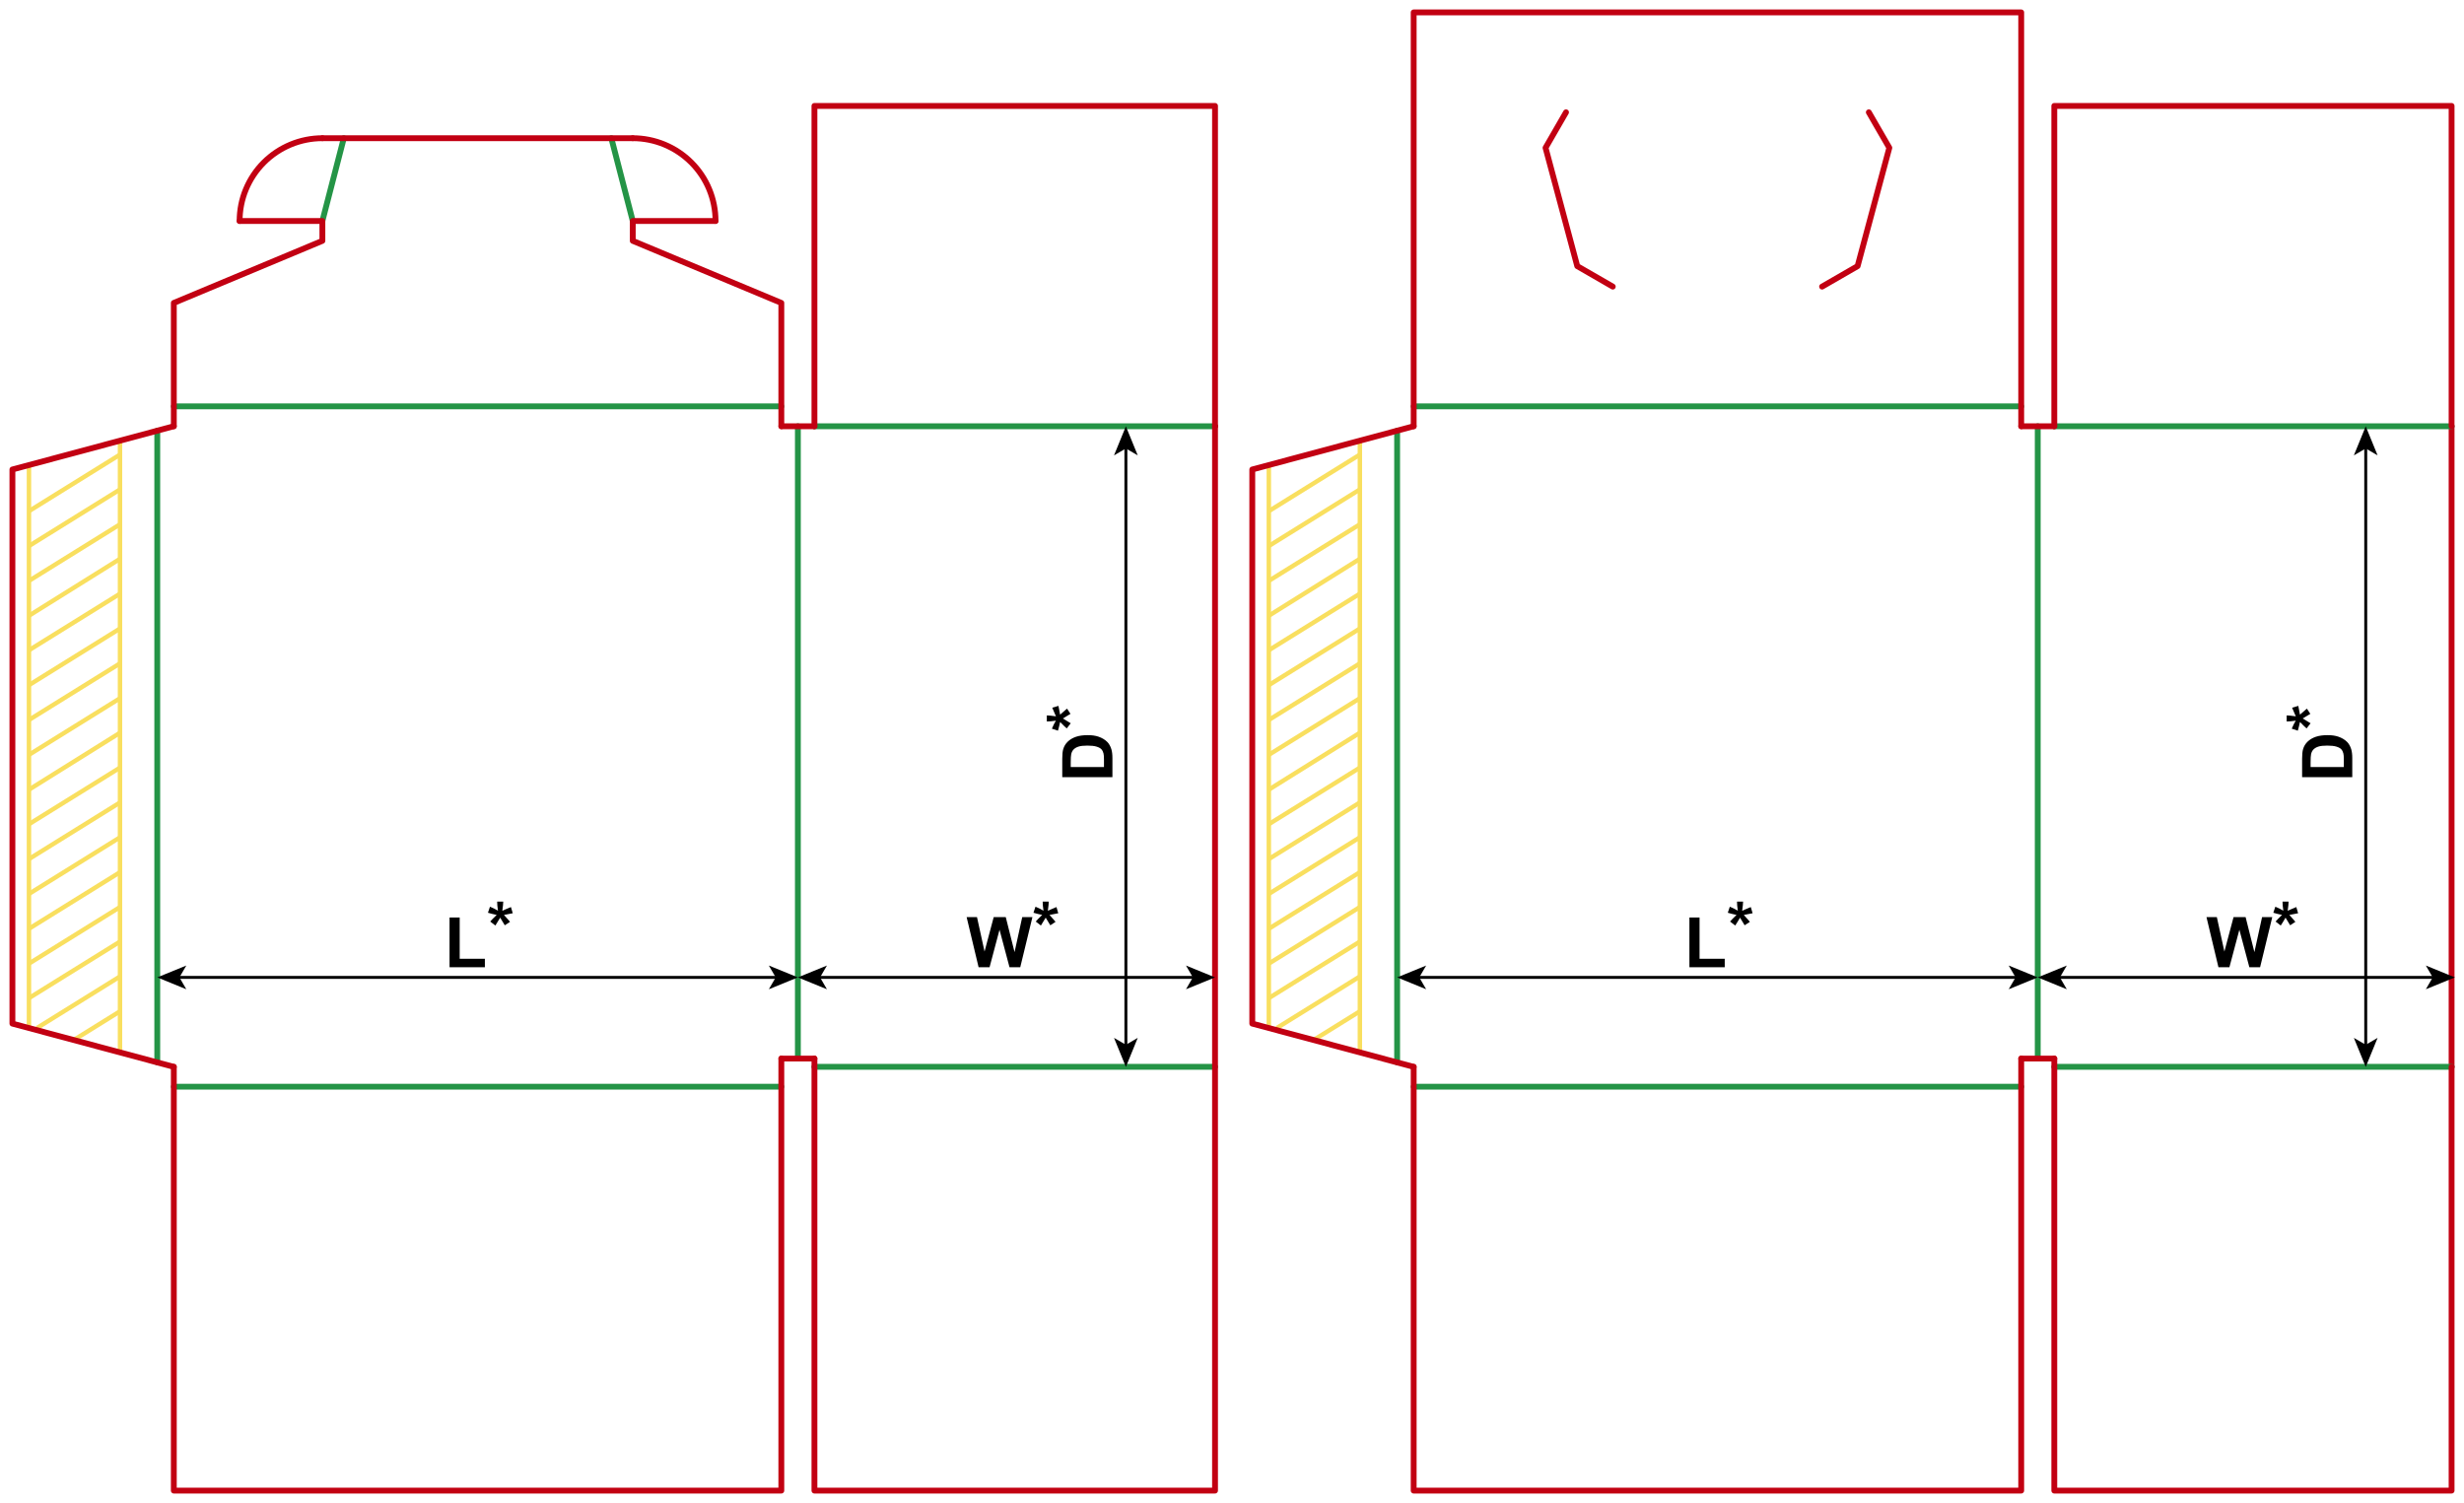 <?xml version="1.0" encoding="utf-8"?>
<!-- Generator: Adobe Illustrator 24.1.1, SVG Export Plug-In . SVG Version: 6.00 Build 0)  -->
<svg version="1.2" baseProfile="tiny" id="Layer_1" xmlns="http://www.w3.org/2000/svg" xmlns:xlink="http://www.w3.org/1999/xlink"
	 x="0px" y="0px" viewBox="0 0 1687.75 1029.54" xml:space="preserve">
<g>
	<line fill="none" stroke="#F9DF5F" stroke-width="3.038" stroke-miterlimit="10" x1="19.84" y1="704.19" x2="19.84" y2="318.55"/>
	<line fill="none" stroke="#F9DF5F" stroke-width="3.038" stroke-miterlimit="10" x1="82.2" y1="302.1" x2="82.2" y2="720.9"/>
	<line fill="none" stroke="#F9DF5F" stroke-width="3.038" stroke-miterlimit="10" x1="19.84" y1="540.89" x2="82.2" y2="501.95"/>
	<line fill="none" stroke="#F9DF5F" stroke-width="3.038" stroke-miterlimit="10" x1="19.84" y1="517.01" x2="82.2" y2="478.3"/>
	<line fill="none" stroke="#F9DF5F" stroke-width="3.038" stroke-miterlimit="10" x1="19.84" y1="493.14" x2="82.2" y2="454.42"/>
	<line fill="none" stroke="#F9DF5F" stroke-width="3.038" stroke-miterlimit="10" x1="19.84" y1="469.27" x2="82.2" y2="430.55"/>
	<line fill="none" stroke="#F9DF5F" stroke-width="3.038" stroke-miterlimit="10" x1="19.84" y1="445.39" x2="82.2" y2="406.68"/>
	<line fill="none" stroke="#F9DF5F" stroke-width="3.038" stroke-miterlimit="10" x1="19.84" y1="421.74" x2="82.2" y2="382.8"/>
	<line fill="none" stroke="#F9DF5F" stroke-width="3.038" stroke-miterlimit="10" x1="19.84" y1="397.86" x2="82.2" y2="359.15"/>
	<line fill="none" stroke="#F9DF5F" stroke-width="3.038" stroke-miterlimit="10" x1="19.84" y1="373.99" x2="82.2" y2="335.27"/>
	<line fill="none" stroke="#F9DF5F" stroke-width="3.038" stroke-miterlimit="10" x1="19.84" y1="350.11" x2="82.2" y2="311.4"/>
	<line fill="none" stroke="#F9DF5F" stroke-width="3.038" stroke-miterlimit="10" x1="19.84" y1="564.54" x2="82.2" y2="525.83"/>
	<line fill="none" stroke="#F9DF5F" stroke-width="3.038" stroke-miterlimit="10" x1="19.84" y1="588.42" x2="82.2" y2="549.7"/>
	<line fill="none" stroke="#F9DF5F" stroke-width="3.038" stroke-miterlimit="10" x1="19.84" y1="612.29" x2="82.2" y2="573.57"/>
	<line fill="none" stroke="#F9DF5F" stroke-width="3.038" stroke-miterlimit="10" x1="19.84" y1="636.16" x2="82.2" y2="597.45"/>
	<line fill="none" stroke="#F9DF5F" stroke-width="3.038" stroke-miterlimit="10" x1="19.84" y1="660.04" x2="82.2" y2="621.32"/>
	<line fill="none" stroke="#F9DF5F" stroke-width="3.038" stroke-miterlimit="10" x1="19.84" y1="683.69" x2="82.2" y2="644.98"/>
	<line fill="none" stroke="#F9DF5F" stroke-width="3.038" stroke-miterlimit="10" x1="25.28" y1="704.19" x2="82.2" y2="668.85"/>
	<line fill="none" stroke="#F9DF5F" stroke-width="3.038" stroke-miterlimit="10" x1="51.02" y1="712.08" x2="82.2" y2="692.73"/>
</g>
<line fill="none" stroke="#249446" stroke-width="4" stroke-linecap="round" stroke-linejoin="round" stroke-miterlimit="10" x1="546.52" y1="291.97" x2="546.52" y2="725.1"/>
<line fill="none" stroke="#249446" stroke-width="4" stroke-linecap="round" stroke-linejoin="round" stroke-miterlimit="10" x1="1395.78" y1="291.97" x2="1395.78" y2="725.1"/>
<line fill="none" stroke="#C20012" stroke-width="4" stroke-linecap="round" stroke-linejoin="round" stroke-miterlimit="10" x1="1679.25" y1="291.97" x2="1679.25" y2="730.77"/>
<line fill="none" stroke="#249446" stroke-width="4" stroke-linecap="round" stroke-linejoin="round" stroke-miterlimit="10" x1="107.72" y1="295" x2="107.72" y2="727.73"/>
<polyline fill="none" stroke="#C20012" stroke-width="4" stroke-linecap="round" stroke-linejoin="round" stroke-miterlimit="10" points="
	119.06,291.97 8.5,321.59 8.5,701.15 119.06,730.77 "/>
<g>
	<line fill="none" stroke="#F9DF5F" stroke-width="3.038" stroke-miterlimit="10" x1="869.1" y1="704.19" x2="869.1" y2="318.55"/>
	<line fill="none" stroke="#F9DF5F" stroke-width="3.038" stroke-miterlimit="10" x1="931.46" y1="302.1" x2="931.46" y2="720.9"/>
	
		<line fill="none" stroke="#F9DF5F" stroke-width="3.038" stroke-miterlimit="10" x1="869.1" y1="540.89" x2="931.46" y2="501.95"/>
	<line fill="none" stroke="#F9DF5F" stroke-width="3.038" stroke-miterlimit="10" x1="869.1" y1="517.01" x2="931.46" y2="478.3"/>
	
		<line fill="none" stroke="#F9DF5F" stroke-width="3.038" stroke-miterlimit="10" x1="869.1" y1="493.14" x2="931.46" y2="454.42"/>
	
		<line fill="none" stroke="#F9DF5F" stroke-width="3.038" stroke-miterlimit="10" x1="869.1" y1="469.27" x2="931.46" y2="430.55"/>
	
		<line fill="none" stroke="#F9DF5F" stroke-width="3.038" stroke-miterlimit="10" x1="869.1" y1="445.39" x2="931.46" y2="406.68"/>
	<line fill="none" stroke="#F9DF5F" stroke-width="3.038" stroke-miterlimit="10" x1="869.1" y1="421.74" x2="931.46" y2="382.8"/>
	
		<line fill="none" stroke="#F9DF5F" stroke-width="3.038" stroke-miterlimit="10" x1="869.1" y1="397.86" x2="931.46" y2="359.15"/>
	
		<line fill="none" stroke="#F9DF5F" stroke-width="3.038" stroke-miterlimit="10" x1="869.1" y1="373.99" x2="931.46" y2="335.27"/>
	<line fill="none" stroke="#F9DF5F" stroke-width="3.038" stroke-miterlimit="10" x1="869.1" y1="350.11" x2="931.46" y2="311.4"/>
	
		<line fill="none" stroke="#F9DF5F" stroke-width="3.038" stroke-miterlimit="10" x1="869.1" y1="564.54" x2="931.46" y2="525.83"/>
	<line fill="none" stroke="#F9DF5F" stroke-width="3.038" stroke-miterlimit="10" x1="869.1" y1="588.42" x2="931.46" y2="549.7"/>
	
		<line fill="none" stroke="#F9DF5F" stroke-width="3.038" stroke-miterlimit="10" x1="869.1" y1="612.29" x2="931.46" y2="573.57"/>
	
		<line fill="none" stroke="#F9DF5F" stroke-width="3.038" stroke-miterlimit="10" x1="869.1" y1="636.16" x2="931.46" y2="597.45"/>
	
		<line fill="none" stroke="#F9DF5F" stroke-width="3.038" stroke-miterlimit="10" x1="869.1" y1="660.04" x2="931.46" y2="621.32"/>
	
		<line fill="none" stroke="#F9DF5F" stroke-width="3.038" stroke-miterlimit="10" x1="869.1" y1="683.69" x2="931.46" y2="644.98"/>
	
		<line fill="none" stroke="#F9DF5F" stroke-width="3.038" stroke-miterlimit="10" x1="874.54" y1="704.19" x2="931.46" y2="668.85"/>
	
		<line fill="none" stroke="#F9DF5F" stroke-width="3.038" stroke-miterlimit="10" x1="900.28" y1="712.08" x2="931.46" y2="692.73"/>
</g>
<line fill="none" stroke="#249446" stroke-width="4" stroke-linecap="round" stroke-linejoin="round" stroke-miterlimit="10" x1="956.98" y1="295" x2="956.98" y2="727.73"/>
<polyline fill="none" stroke="#C20012" stroke-width="4" stroke-linecap="round" stroke-linejoin="round" stroke-miterlimit="10" points="
	968.32,291.97 857.76,321.59 857.76,701.15 968.32,730.77 "/>
<line fill="none" stroke="#249446" stroke-width="4" stroke-linecap="round" stroke-linejoin="round" stroke-miterlimit="10" x1="119.06" y1="278.36" x2="535.18" y2="278.36"/>
<line fill="none" stroke="#249446" stroke-width="4" stroke-linecap="round" stroke-linejoin="round" stroke-miterlimit="10" x1="557.86" y1="291.97" x2="832.25" y2="291.97"/>
<line fill="none" stroke="#249446" stroke-width="4" stroke-linecap="round" stroke-linejoin="round" stroke-miterlimit="10" x1="968.32" y1="278.36" x2="1384.45" y2="278.36"/>
<line fill="none" stroke="#249446" stroke-width="4" stroke-linecap="round" stroke-linejoin="round" stroke-miterlimit="10" x1="1407.12" y1="291.97" x2="1679.25" y2="291.97"/>
<line fill="none" stroke="#249446" stroke-width="4" stroke-linecap="round" stroke-linejoin="round" stroke-miterlimit="10" x1="220.82" y1="151.37" x2="235.49" y2="94.67"/>
<polyline fill="none" stroke="#C20012" stroke-width="4" stroke-linecap="round" stroke-linejoin="round" stroke-miterlimit="10" points="
	119.06,291.97 119.06,207.49 220.82,164.97 220.82,151.37 164.13,151.37 "/>
<path fill="none" stroke="#C20012" stroke-width="4" stroke-linecap="round" stroke-linejoin="round" stroke-miterlimit="10" d="
	M220.82,94.67c-7.45,0-14.82,1.47-21.7,4.32c-6.87,2.85-13.12,7.02-18.39,12.29c-5.26,5.26-9.44,11.51-12.29,18.39
	c-2.85,6.88-4.31,14.25-4.31,21.7"/>
<line fill="none" stroke="#249446" stroke-width="4" stroke-linecap="round" stroke-linejoin="round" stroke-miterlimit="10" x1="433.42" y1="151.37" x2="418.75" y2="94.67"/>
<polyline fill="none" stroke="#C20012" stroke-width="4" stroke-linecap="round" stroke-linejoin="round" stroke-miterlimit="10" points="
	535.18,291.97 535.18,207.49 433.42,164.97 433.42,151.37 490.11,151.37 "/>
<path fill="none" stroke="#C20012" stroke-width="4" stroke-linecap="round" stroke-linejoin="round" stroke-miterlimit="10" d="
	M433.42,94.67c7.45,0,14.82,1.47,21.7,4.32c6.87,2.85,13.12,7.02,18.39,12.29c5.26,5.26,9.44,11.51,12.29,18.39
	s4.31,14.25,4.31,21.7"/>
<line fill="none" stroke="#C20012" stroke-width="4" stroke-linecap="round" stroke-linejoin="round" stroke-miterlimit="10" x1="220.82" y1="94.67" x2="433.42" y2="94.67"/>
<polyline fill="none" stroke="#C20012" stroke-width="4" stroke-linecap="round" stroke-linejoin="round" stroke-miterlimit="10" points="
	557.86,291.97 557.86,72.56 832.25,72.56 832.25,291.97 "/>
<polyline fill="none" stroke="#C20012" stroke-width="4" stroke-linecap="round" stroke-linejoin="round" stroke-miterlimit="10" points="
	968.32,291.97 968.32,8.5 1384.45,8.5 1384.45,291.97 "/>
<polyline fill="none" stroke="#C20012" stroke-width="4" stroke-linecap="round" stroke-linejoin="round" stroke-miterlimit="10" points="
	1407.12,291.97 1407.12,72.56 1679.25,72.56 1679.25,291.97 "/>
<line fill="none" stroke="#C20012" stroke-width="4" stroke-linecap="round" stroke-linejoin="round" stroke-miterlimit="10" x1="535.18" y1="291.97" x2="557.86" y2="291.97"/>
<line fill="none" stroke="#C20012" stroke-width="4" stroke-linecap="round" stroke-linejoin="round" stroke-miterlimit="10" x1="1384.45" y1="291.97" x2="1407.12" y2="291.97"/>
<polyline fill="none" stroke="#C20012" stroke-width="4" stroke-linecap="round" stroke-linejoin="round" stroke-miterlimit="10" points="
	1072.67,76.93 1058.64,101.24 1080.37,182.29 1104.69,196.32 "/>
<polyline fill="none" stroke="#C20012" stroke-width="4" stroke-linecap="round" stroke-linejoin="round" stroke-miterlimit="10" points="
	1280.08,76.93 1294.12,101.24 1272.39,182.29 1248.07,196.32 "/>
<line fill="none" stroke="#249446" stroke-width="4" stroke-linecap="round" stroke-linejoin="round" stroke-miterlimit="10" x1="119.06" y1="744.37" x2="535.18" y2="744.37"/>
<line fill="none" stroke="#249446" stroke-width="4" stroke-linecap="round" stroke-linejoin="round" stroke-miterlimit="10" x1="557.86" y1="730.76" x2="832.25" y2="730.76"/>
<line fill="none" stroke="#249446" stroke-width="4" stroke-linecap="round" stroke-linejoin="round" stroke-miterlimit="10" x1="968.32" y1="744.37" x2="1384.45" y2="744.37"/>
<line fill="none" stroke="#249446" stroke-width="4" stroke-linecap="round" stroke-linejoin="round" stroke-miterlimit="10" x1="1407.12" y1="730.76" x2="1679.25" y2="730.76"/>
<polyline fill="none" stroke="#C20012" stroke-width="4" stroke-linecap="round" stroke-linejoin="round" stroke-miterlimit="10" points="
	119.06,730.76 119.06,1021.03 535.18,1021.03 535.18,725.1 "/>
<polyline fill="none" stroke="#C20012" stroke-width="4" stroke-linecap="round" stroke-linejoin="round" stroke-miterlimit="10" points="
	557.86,725.1 557.86,1021.03 832.25,1021.03 832.25,291.97 "/>
<polyline fill="none" stroke="#C20012" stroke-width="4" stroke-linecap="round" stroke-linejoin="round" stroke-miterlimit="10" points="
	968.32,730.77 968.32,1021.03 1384.45,1021.03 1384.45,725.1 "/>
<polyline fill="none" stroke="#C20012" stroke-width="4" stroke-linecap="round" stroke-linejoin="round" stroke-miterlimit="10" points="
	1407.12,725.1 1407.12,1021.03 1679.25,1021.03 1679.25,730.76 "/>
<line fill="none" stroke="#C20012" stroke-width="4" stroke-linecap="round" stroke-linejoin="round" stroke-miterlimit="10" x1="535.18" y1="725.1" x2="557.86" y2="725.1"/>
<line fill="none" stroke="#C20012" stroke-width="4" stroke-linecap="round" stroke-linejoin="round" stroke-miterlimit="10" x1="1384.45" y1="725.1" x2="1407.12" y2="725.1"/>
<g>
	<line fill="none" stroke="#000000" stroke-width="2" stroke-miterlimit="10" x1="971.1" y1="669.5" x2="1381.65" y2="669.5"/>
	<g>
		<polygon points="956.98,669.5 976.87,677.63 972.15,669.5 976.87,661.37 		"/>
	</g>
	<g>
		<polygon points="1395.78,669.5 1375.88,677.63 1380.6,669.5 1375.88,661.37 		"/>
	</g>
</g>
<g>
	<line fill="none" stroke="#000000" stroke-width="2" stroke-miterlimit="10" x1="560.64" y1="669.5" x2="818.13" y2="669.5"/>
	<g>
		<polygon points="546.52,669.5 566.42,677.63 561.7,669.5 566.42,661.37 		"/>
	</g>
	<g>
		<polygon points="832.25,669.5 812.35,677.63 817.07,669.5 812.35,661.37 		"/>
	</g>
</g>
<g>
	<line fill="none" stroke="#000000" stroke-width="2" stroke-miterlimit="10" x1="771.19" y1="306.14" x2="771.19" y2="716.7"/>
	<g>
		<polygon points="771.19,292.02 763.06,311.92 771.19,307.19 779.31,311.92 		"/>
	</g>
	<g>
		<polygon points="771.19,730.82 763.06,710.92 771.19,715.65 779.31,710.92 		"/>
	</g>
</g>
<g>
	<path d="M1157.19,662.54v-34.08h6.94v28.29h17.25v5.79H1157.19z"/>
	<path d="M1188.57,633.97l-3.54-2.74c1.13-1.27,2.3-2.48,3.52-3.63c0.48-0.47,0.79-0.77,0.91-0.89c-0.39-0.06-1.51-0.32-3.35-0.77
		c-1.33-0.33-2.2-0.57-2.63-0.73l1.38-4.13c2.05,0.83,3.88,1.74,5.48,2.74c-0.38-2.55-0.56-4.63-0.56-6.23h4.17
		c0,1.14-0.21,3.23-0.63,6.28c0.31-0.13,0.98-0.43,2.02-0.91c1.41-0.64,2.7-1.19,3.89-1.64l1.24,4.24
		c-1.73,0.39-3.74,0.77-6.02,1.15l2.81,3.16c0.56,0.64,1.01,1.16,1.34,1.57l-3.59,2.37l-3.16-5.23
		C1190.9,630.27,1189.81,632.07,1188.57,633.97z"/>
</g>
<g>
	<line fill="none" stroke="#000000" stroke-width="2" stroke-miterlimit="10" x1="121.84" y1="669.5" x2="532.4" y2="669.5"/>
	<g>
		<polygon points="107.72,669.5 127.62,677.63 122.9,669.5 127.62,661.37 		"/>
	</g>
	<g>
		<polygon points="546.52,669.5 526.62,677.63 531.34,669.5 526.62,661.37 		"/>
	</g>
</g>
<g>
	<path d="M307.93,662.54v-34.08h6.94v28.29h17.25v5.79H307.93z"/>
	<path d="M339.32,633.97l-3.54-2.74c1.13-1.27,2.3-2.48,3.52-3.63c0.48-0.47,0.79-0.77,0.91-0.89c-0.39-0.06-1.51-0.32-3.35-0.77
		c-1.33-0.33-2.2-0.57-2.63-0.73l1.38-4.13c2.05,0.83,3.88,1.74,5.48,2.74c-0.38-2.55-0.56-4.63-0.56-6.23h4.17
		c0,1.14-0.21,3.23-0.63,6.28c0.31-0.13,0.98-0.43,2.02-0.91c1.41-0.64,2.7-1.19,3.89-1.64l1.24,4.24
		c-1.73,0.39-3.74,0.77-6.02,1.15l2.81,3.16c0.56,0.64,1.01,1.16,1.34,1.57l-3.59,2.37l-3.16-5.23
		C341.64,630.27,340.55,632.07,339.32,633.97z"/>
</g>
<g>
	<path d="M670.3,662.54l-8.2-34.36h7.1l5.18,23.6l6.28-23.6h8.25l6.02,24l5.27-24h6.98l-8.34,34.36h-7.36l-6.84-25.69l-6.82,25.69
		H670.3z"/>
	<path d="M712.98,633.97l-3.54-2.74c1.13-1.27,2.3-2.48,3.52-3.63c0.48-0.47,0.79-0.77,0.91-0.89c-0.39-0.06-1.51-0.32-3.35-0.77
		c-1.33-0.33-2.2-0.57-2.63-0.73l1.38-4.13c2.05,0.83,3.88,1.74,5.48,2.74c-0.38-2.55-0.56-4.63-0.56-6.23h4.17
		c0,1.14-0.21,3.23-0.63,6.28c0.31-0.13,0.98-0.43,2.02-0.91c1.41-0.64,2.7-1.19,3.89-1.64l1.24,4.24
		c-1.73,0.39-3.74,0.77-6.02,1.15l2.81,3.16c0.56,0.64,1.01,1.16,1.34,1.57l-3.59,2.37l-3.16-5.23
		C715.3,630.27,714.21,632.07,712.98,633.97z"/>
</g>
<g>
	<path d="M727.61,532.36v-12.68c0-2.86,0.22-5.04,0.66-6.54c0.59-2.02,1.65-3.74,3.16-5.18s3.37-2.53,5.57-3.28s4.9-1.13,8.12-1.13
		c2.83,0,5.27,0.35,7.31,1.05c2.5,0.86,4.52,2.09,6.07,3.68c1.17,1.2,2.09,2.83,2.74,4.88c0.48,1.53,0.73,3.58,0.73,6.14v13.05
		H727.61z M733.42,525.42h22.76v-5.18c0-1.94-0.11-3.34-0.33-4.2c-0.28-1.13-0.76-2.06-1.43-2.8s-1.78-1.35-3.32-1.82
		s-3.64-0.7-6.29-0.7s-4.7,0.23-6.12,0.7s-2.53,1.13-3.33,1.97s-1.34,1.91-1.62,3.21c-0.22,0.97-0.33,2.87-0.33,5.7V525.42z"/>
	<path d="M733.41,495.42l-2.74,3.54c-1.27-1.13-2.48-2.3-3.63-3.52c-0.47-0.48-0.77-0.79-0.89-0.91c-0.06,0.39-0.32,1.51-0.77,3.35
		c-0.33,1.33-0.57,2.2-0.73,2.63l-4.13-1.38c0.83-2.05,1.74-3.88,2.74-5.48c-2.55,0.38-4.63,0.56-6.23,0.56v-4.17
		c1.14,0,3.23,0.21,6.28,0.63c-0.13-0.31-0.43-0.98-0.91-2.02c-0.64-1.41-1.19-2.7-1.64-3.89l4.24-1.24
		c0.39,1.73,0.77,3.74,1.15,6.02l3.16-2.81c0.64-0.56,1.16-1.01,1.57-1.34l2.37,3.59l-5.23,3.16
		C729.7,493.1,731.5,494.19,733.41,495.42z"/>
</g>
<g>
	<line fill="none" stroke="#000000" stroke-width="2" stroke-miterlimit="10" x1="1409.9" y1="669.5" x2="1667.38" y2="669.5"/>
	<g>
		<polygon points="1395.78,669.5 1415.67,677.63 1410.95,669.5 1415.67,661.37 		"/>
	</g>
	<g>
		<polygon points="1681.51,669.5 1661.61,677.63 1666.33,669.5 1661.61,661.37 		"/>
	</g>
</g>
<g>
	<line fill="none" stroke="#000000" stroke-width="2" stroke-miterlimit="10" x1="1620.44" y1="306.14" x2="1620.44" y2="716.7"/>
	<g>
		<polygon points="1620.44,292.02 1612.31,311.92 1620.44,307.19 1628.57,311.92 		"/>
	</g>
	<g>
		<polygon points="1620.44,730.82 1612.31,710.92 1620.44,715.65 1628.57,710.92 		"/>
	</g>
</g>
<g>
	<path d="M1519.55,662.54l-8.2-34.36h7.1l5.18,23.6l6.28-23.6h8.25l6.02,24l5.27-24h6.98l-8.34,34.36h-7.36l-6.84-25.69l-6.82,25.69
		H1519.55z"/>
	<path d="M1562.23,633.97l-3.54-2.74c1.13-1.27,2.3-2.48,3.52-3.63c0.48-0.47,0.79-0.77,0.91-0.89c-0.39-0.06-1.51-0.32-3.35-0.77
		c-1.33-0.33-2.2-0.57-2.63-0.73l1.38-4.13c2.05,0.83,3.88,1.74,5.48,2.74c-0.38-2.55-0.56-4.63-0.56-6.23h4.17
		c0,1.14-0.21,3.23-0.63,6.28c0.31-0.13,0.98-0.43,2.02-0.91c1.41-0.64,2.7-1.19,3.89-1.64l1.24,4.24
		c-1.73,0.39-3.74,0.77-6.02,1.15l2.81,3.16c0.56,0.64,1.01,1.16,1.34,1.57l-3.59,2.37l-3.16-5.23
		C1564.56,630.27,1563.47,632.07,1562.23,633.97z"/>
</g>
<g>
	<path d="M1576.86,532.36v-12.68c0-2.86,0.22-5.04,0.66-6.54c0.59-2.02,1.65-3.74,3.16-5.18s3.37-2.53,5.57-3.28s4.9-1.13,8.12-1.13
		c2.83,0,5.27,0.35,7.31,1.05c2.5,0.86,4.52,2.09,6.07,3.68c1.17,1.2,2.09,2.83,2.74,4.88c0.48,1.53,0.73,3.58,0.73,6.14v13.05
		H1576.86z M1582.68,525.42h22.76v-5.18c0-1.94-0.11-3.34-0.33-4.2c-0.28-1.13-0.76-2.06-1.43-2.8s-1.78-1.35-3.32-1.82
		s-3.64-0.7-6.29-0.7s-4.7,0.23-6.12,0.7s-2.53,1.13-3.33,1.97s-1.34,1.91-1.62,3.21c-0.22,0.97-0.33,2.87-0.33,5.7V525.42z"/>
	<path d="M1582.66,495.42l-2.74,3.54c-1.27-1.13-2.48-2.3-3.63-3.52c-0.47-0.48-0.77-0.79-0.89-0.91c-0.06,0.39-0.32,1.51-0.77,3.35
		c-0.33,1.33-0.57,2.2-0.73,2.63l-4.13-1.38c0.83-2.05,1.74-3.88,2.74-5.48c-2.55,0.38-4.63,0.56-6.23,0.56v-4.17
		c1.14,0,3.23,0.21,6.28,0.63c-0.13-0.31-0.43-0.98-0.91-2.02c-0.64-1.41-1.19-2.7-1.64-3.89l4.24-1.24
		c0.39,1.73,0.77,3.74,1.15,6.02l3.16-2.81c0.64-0.56,1.16-1.01,1.57-1.34l2.37,3.59l-5.23,3.16
		C1578.96,493.1,1580.75,494.19,1582.66,495.42z"/>
</g>
<g>
</g>
</svg>
